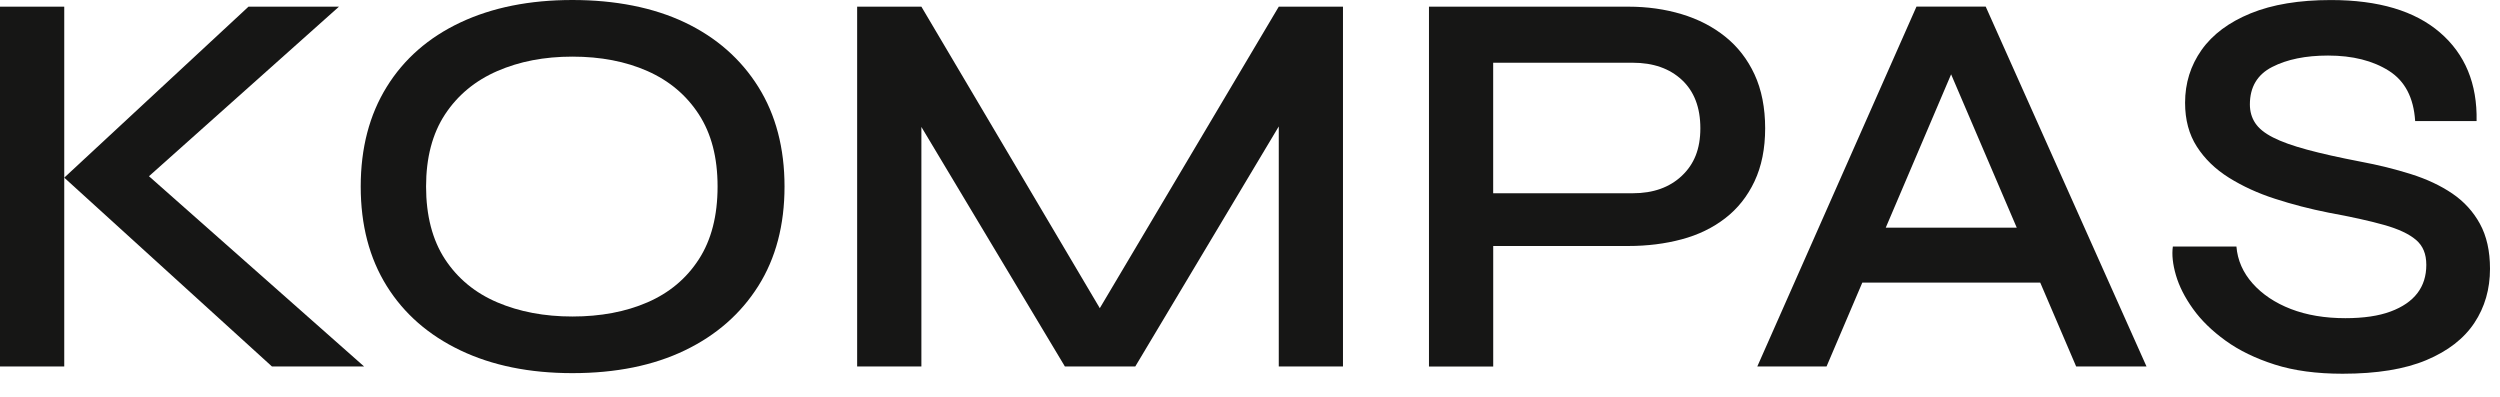 <?xml version="1.0" encoding="utf-8"?>
<svg xmlns="http://www.w3.org/2000/svg" fill="none" height="100%" overflow="visible" preserveAspectRatio="none" style="display: block;" viewBox="0 0 63 10" width="100%">
<g id="Group">
<g id="Group_2">
<path d="M0 0.168V9.235H1.619V4.477V0.168H0Z" fill="#161615" id="Vector"/>
<path d="M3.754 4.441L8.542 0.168H6.262L1.619 4.477L6.853 9.235H9.175L3.754 4.441Z" fill="#161615" id="Vector_2"/>
</g>
<path d="M14.424 9.403C13.345 9.403 12.404 9.212 11.602 8.829C10.8 8.446 10.181 7.906 9.745 7.206C9.309 6.506 9.09 5.672 9.09 4.701C9.09 3.731 9.309 2.894 9.745 2.19C10.181 1.485 10.8 0.944 11.602 0.566C12.404 0.189 13.345 -6.9009e-08 14.424 -6.9009e-08C15.502 -6.9009e-08 16.466 0.189 17.259 0.566C18.052 0.944 18.668 1.485 19.11 2.19C19.55 2.894 19.77 3.731 19.77 4.701C19.77 5.672 19.55 6.506 19.11 7.206C18.668 7.906 18.052 8.447 17.259 8.829C16.466 9.211 15.521 9.403 14.424 9.403ZM14.424 7.976C15.136 7.976 15.768 7.857 16.316 7.619C16.865 7.381 17.297 7.02 17.611 6.534C17.925 6.049 18.083 5.438 18.083 4.701C18.083 3.964 17.925 3.367 17.611 2.882C17.297 2.398 16.865 2.034 16.316 1.791C15.768 1.548 15.136 1.427 14.424 1.427C13.711 1.427 13.089 1.549 12.531 1.791C11.973 2.034 11.534 2.398 11.215 2.882C10.896 3.367 10.737 3.974 10.737 4.701C10.737 5.429 10.896 6.049 11.215 6.534C11.534 7.019 11.973 7.381 12.531 7.619C13.089 7.857 13.72 7.976 14.424 7.976Z" fill="#161615" id="Vector_3"/>
<path d="M32.225 0.168L27.715 7.766L23.219 0.168H21.6V9.235H23.219V3.199L26.835 9.235H28.609L32.225 3.186V9.235H33.843V0.168H32.225Z" fill="#161615" id="Vector_4"/>
<path d="M44.214 1.875C44.036 1.492 43.79 1.175 43.475 0.923C43.161 0.671 42.795 0.483 42.378 0.357C41.96 0.231 41.513 0.168 41.034 0.168H36.01V9.236H37.629V6.199H41.034C41.513 6.199 41.96 6.143 42.378 6.031C42.796 5.92 43.161 5.742 43.475 5.5C43.79 5.257 44.036 4.947 44.214 4.569C44.392 4.191 44.482 3.746 44.482 3.233C44.482 2.719 44.392 2.258 44.214 1.875M42.385 4.428C42.075 4.722 41.663 4.87 41.146 4.87H37.628V1.581H41.146C41.662 1.581 42.075 1.726 42.385 2.015C42.694 2.304 42.849 2.71 42.849 3.232C42.849 3.754 42.694 4.135 42.385 4.428Z" fill="#161615" id="Vector_5"/>
<path d="M52.319 9.235H54.092L50.04 0.167H48.295L44.284 9.235H46.029L46.93 7.122H51.414L52.319 9.235H52.319ZM47.521 5.737L49.168 1.873L50.822 5.737H47.521Z" fill="#161615" id="Vector_6"/>
<path d="M54.754 6.212H56.358C56.386 6.558 56.522 6.868 56.766 7.143C57.011 7.418 57.332 7.633 57.73 7.787C58.129 7.941 58.586 8.018 59.103 8.018C59.562 8.018 59.943 7.962 60.243 7.85C60.543 7.739 60.768 7.584 60.918 7.388C61.068 7.192 61.143 6.955 61.143 6.675C61.143 6.395 61.057 6.194 60.883 6.045C60.709 5.896 60.439 5.769 60.074 5.667C59.708 5.564 59.244 5.462 58.681 5.359C58.212 5.266 57.761 5.149 57.33 5.009C56.898 4.87 56.512 4.692 56.169 4.478C55.826 4.263 55.557 4.002 55.36 3.694C55.162 3.386 55.064 3.018 55.064 2.589C55.064 2.094 55.203 1.651 55.479 1.26C55.756 0.868 56.169 0.56 56.717 0.336C57.266 0.112 57.939 0.001 58.737 0.001C59.938 0.001 60.855 0.274 61.488 0.82C62.121 1.365 62.429 2.109 62.41 3.051H60.862C60.825 2.463 60.605 2.041 60.201 1.785C59.797 1.529 59.286 1.4 58.667 1.4C58.104 1.4 57.635 1.495 57.26 1.687C56.885 1.878 56.697 2.193 56.697 2.632C56.697 2.809 56.742 2.965 56.831 3.1C56.92 3.236 57.07 3.357 57.281 3.464C57.492 3.572 57.778 3.674 58.14 3.772C58.501 3.87 58.949 3.97 59.484 4.073C59.934 4.157 60.358 4.262 60.757 4.388C61.155 4.513 61.503 4.677 61.798 4.877C62.093 5.078 62.326 5.332 62.494 5.64C62.663 5.948 62.748 6.325 62.748 6.773C62.748 7.286 62.617 7.741 62.354 8.137C62.091 8.534 61.688 8.846 61.144 9.075C60.599 9.304 59.896 9.418 59.033 9.418C58.376 9.418 57.806 9.341 57.324 9.187C56.84 9.033 56.427 8.832 56.085 8.585C55.743 8.338 55.468 8.07 55.262 7.781C55.055 7.492 54.913 7.209 54.833 6.934C54.753 6.659 54.727 6.418 54.756 6.213" fill="#161615" id="Vector_7"/>
</g>
</svg>